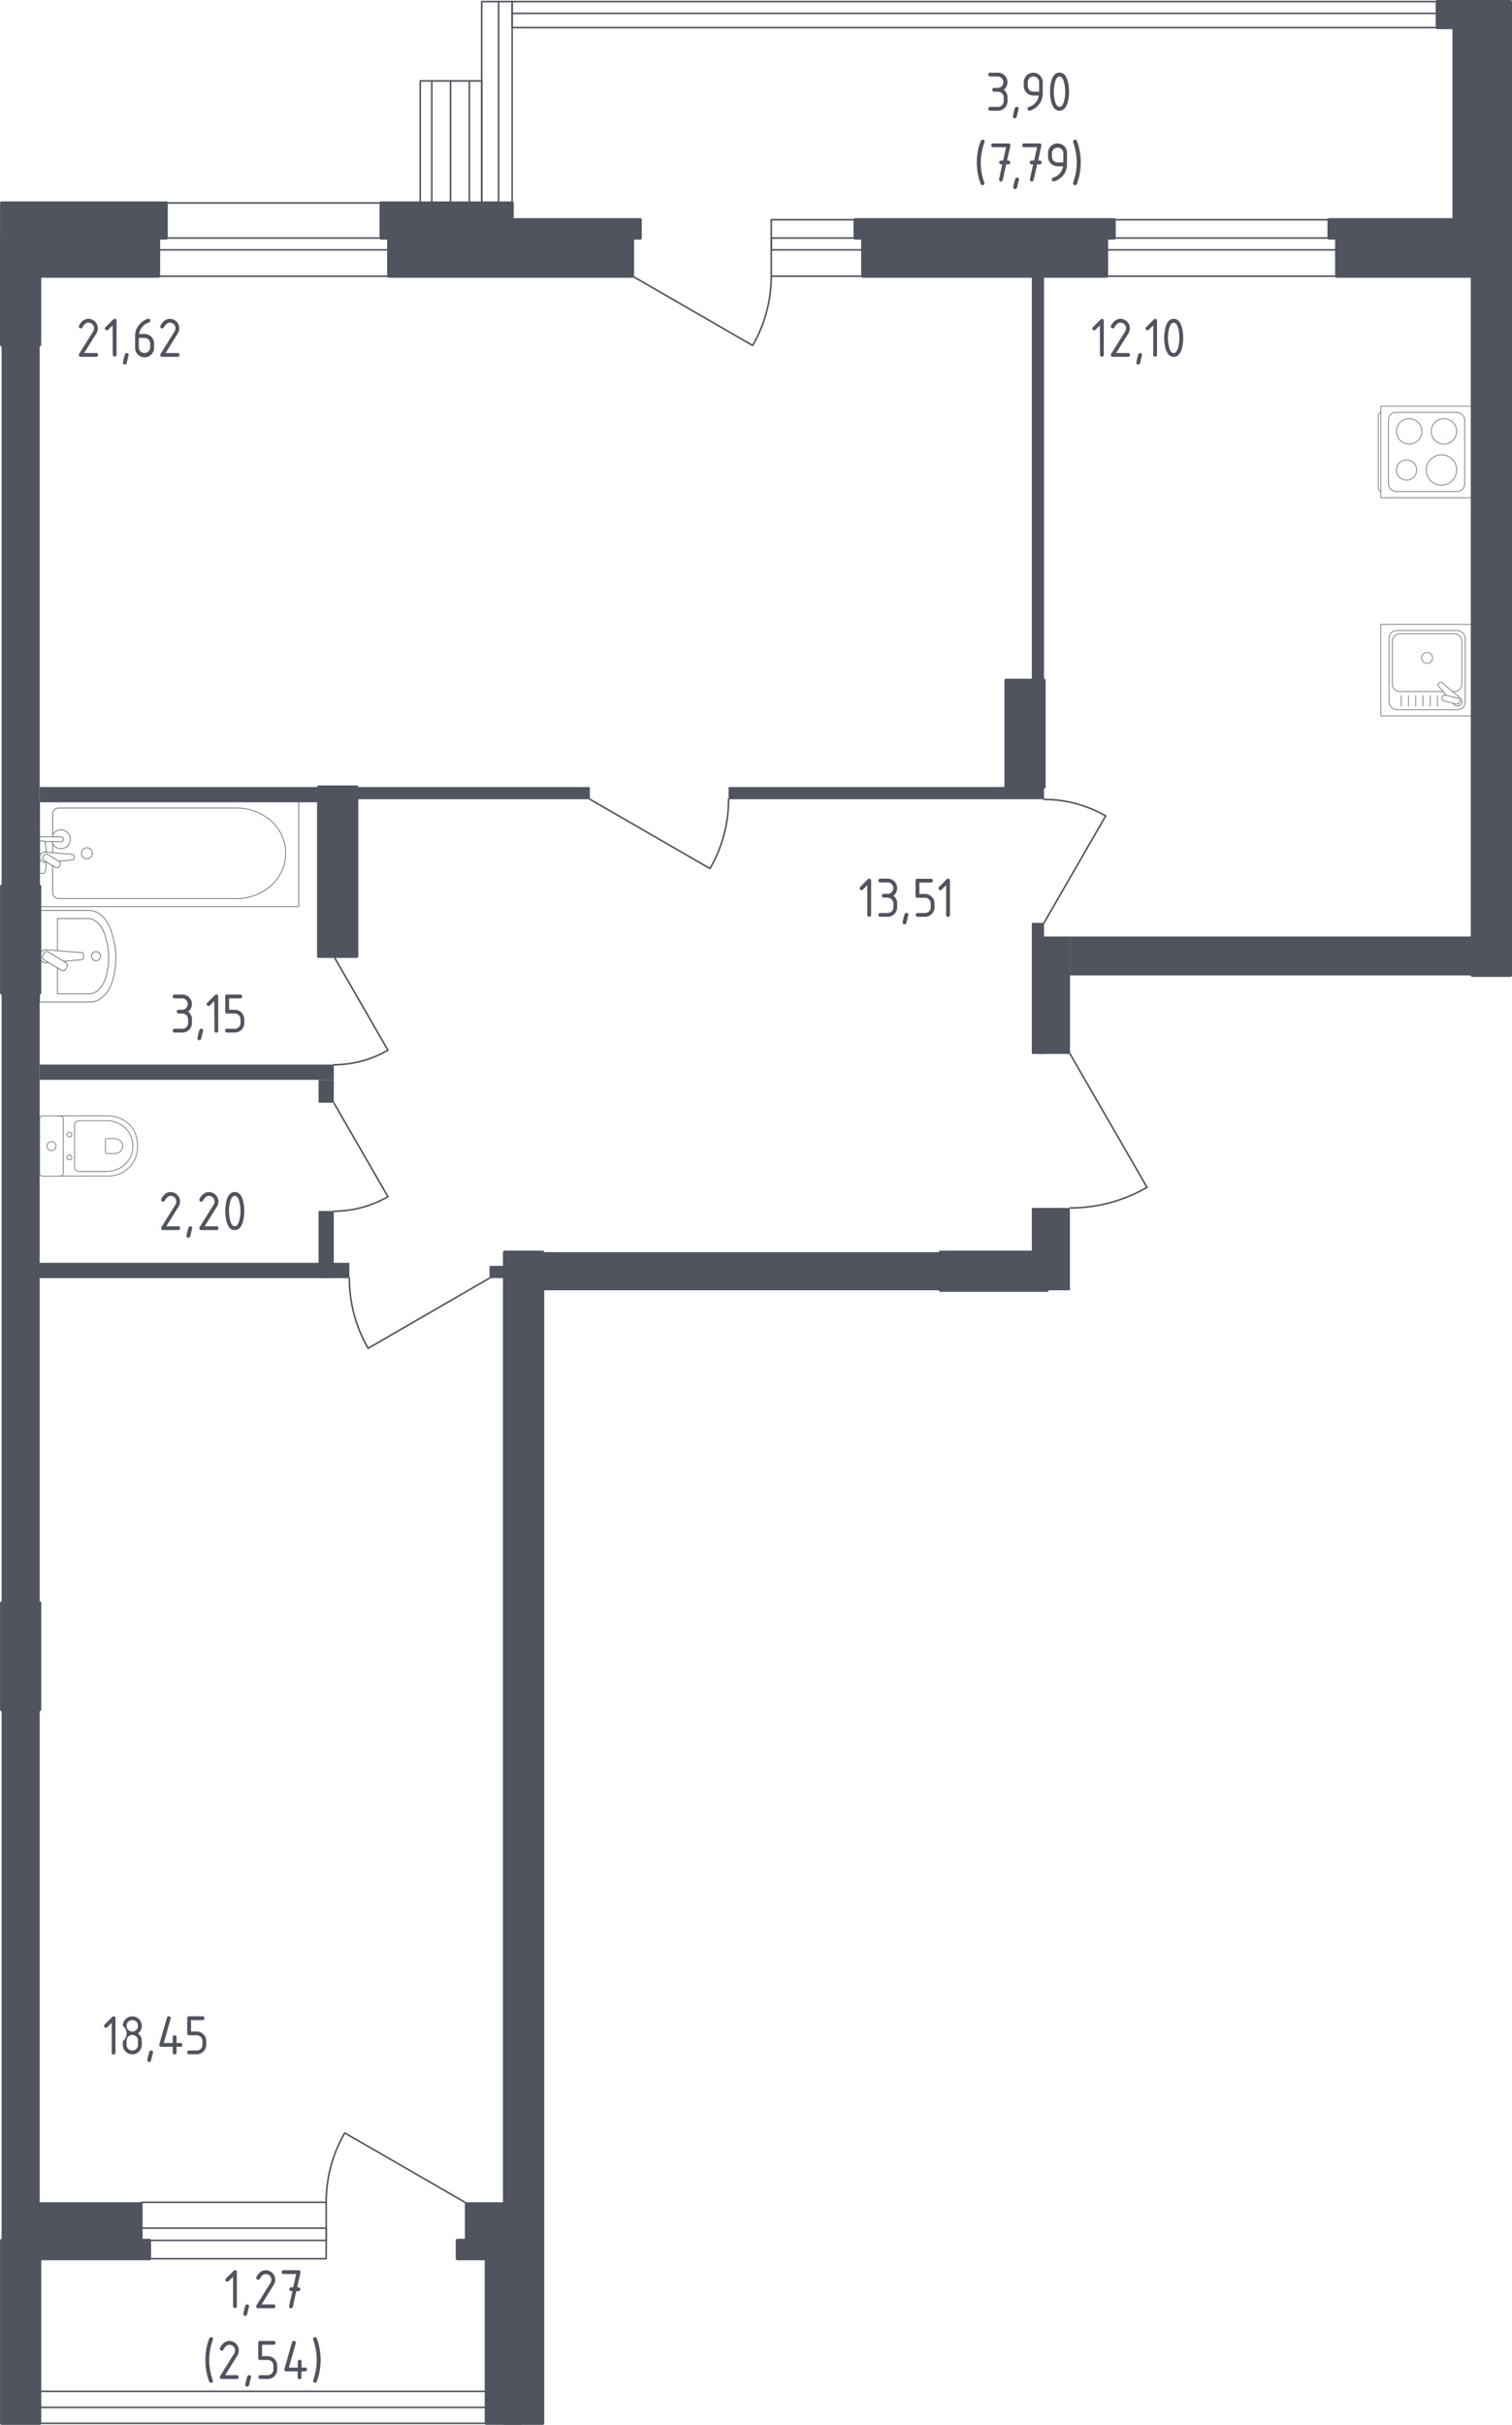 <svg xmlns="http://www.w3.org/2000/svg" viewBox="0 0 624.75 1001.3"><defs><style>.cls-1,.cls-4{fill:none;}.cls-1,.cls-4,.cls-6,.cls-7{stroke:#50545e;stroke-linecap:round;stroke-linejoin:round;}.cls-1{stroke-width:0.65px;}.cls-2,.cls-6,.cls-7{fill:#50545e;}.cls-3{opacity:0.8;}.cls-4{stroke-width:0.32px;}.cls-5{opacity:0.86;}.cls-6,.cls-7{stroke-width:1.3px;}.cls-6{fill-rule:evenodd;}</style></defs><g id="Площади"><path class="cls-1" d="M449,113.38,498.63,142a57.16,57.16,0,0,0,7.67-28.65" transform="translate(-187.63 0.65)"/><path class="cls-1" d="M431.37,329.38,481,358a57.23,57.23,0,0,0,7.67-28.65" transform="translate(-187.63 0.65)"/><path class="cls-1" d="M619,380.43l25.49-44.15A50.86,50.86,0,0,0,619,329.45" transform="translate(-187.63 0.65)"/><path class="cls-1" d="M325.57,394.24,347.92,433a44.41,44.41,0,0,1-22.35,6" transform="translate(-187.63 0.65)"/><path class="cls-1" d="M325.57,454.76l22.35,38.72a44.56,44.56,0,0,1-22.35,6" transform="translate(-187.63 0.65)"/><path class="cls-1" d="M389.93,527.1l-50.18,29a57.66,57.66,0,0,1-7.76-29" transform="translate(-187.63 0.65)"/><path class="cls-1" d="M379.72,908.72l-49.64-28.64a57.16,57.16,0,0,0-7.67,28.64" transform="translate(-187.63 0.65)"/><path class="cls-1" d="M629.77,434.54l31.8,55.09a63.33,63.33,0,0,1-31.8,8.52" transform="translate(-187.63 0.65)"/><polyline class="cls-1" points="58.59 925.12 134.78 925.12 134.78 920.08 58.59 920.08"/><rect class="cls-1" x="58.59" y="909.38" width="76.19" height="23.3"/><polyline class="cls-1" points="552.31 98.29 457.21 98.29 457.21 103.19 552.31 103.19"/><rect class="cls-1" x="457.21" y="90.73" width="95.09" height="23.3"/><polyline class="cls-1" points="160.62 98.29 65.53 98.29 65.53 103.19 160.62 103.19"/><rect class="cls-1" x="65.53" y="83.81" width="95.09" height="30.23"/><polyline class="cls-1" points="356.46 98.29 318.68 98.29 318.68 103.19 356.46 103.19"/><rect class="cls-1" x="318.68" y="90.73" width="37.79" height="23.3"/><rect class="cls-1" x="173.64" y="33.43" width="25.39" height="50.38"/><line class="cls-1" x1="193.93" y1="83.81" x2="193.93" y2="33.43"/><line class="cls-1" x1="186.17" y1="83.81" x2="186.17" y2="33.43"/><line class="cls-1" x1="178.41" y1="83.81" x2="178.41" y2="33.43"/><rect class="cls-1" x="211.63" y="0.65" width="382.24" height="10.74"/><rect class="cls-1" x="199.03" y="0.65" width="12.59" height="83.16"/><line class="cls-1" x1="211.63" y1="5.54" x2="593.87" y2="5.54"/><line class="cls-1" x1="206.01" y1="0.65" x2="206.01" y2="83.81"/><polygon class="cls-1" points="16.41 1000.65 200.92 1000.65 200.92 994.06 200.92 987.46 16.41 987.46 16.41 1000.65"/><line class="cls-1" x1="16.41" y1="994.06" x2="200.92" y2="994.06"/><rect class="cls-2" x="620.27" y="498.15" width="9.44" height="34" transform="translate(1062.35 1030.94) rotate(-180)"/><rect class="cls-2" x="613.97" y="498.15" width="6.93" height="18.26" transform="translate(1047.24 1015.2) rotate(-180)"/><rect class="cls-2" x="411.83" y="516.41" width="164.35" height="15.74" transform="translate(800.39 1049.2) rotate(-180)"/><rect class="cls-2" x="188.27" y="141.72" width="15.74" height="223.56" transform="translate(204.66 507.64) rotate(-180)"/><rect class="cls-2" x="204.02" y="324.34" width="115.24" height="6.3" transform="translate(335.65 655.63) rotate(-180)"/><rect class="cls-2" x="335" y="324.34" width="96.34" height="5.04" transform="translate(578.73 654.37) rotate(-180)"/><rect class="cls-2" x="488.65" y="324.34" width="130.35" height="5.04" transform="translate(920.04 654.37) rotate(-180)"/><rect class="cls-2" x="613.97" y="380.43" width="5.04" height="54.11" transform="translate(1045.35 815.62) rotate(-180)"/><rect class="cls-2" x="616.49" y="386.05" width="13.27" height="48.49" transform="translate(1058.62 821.25) rotate(-180)"/><rect class="cls-2" x="629.76" y="386.05" width="166.21" height="16.06" transform="translate(1238.09 788.82) rotate(-180)"/><rect class="cls-2" x="188.27" y="409.35" width="15.74" height="251.89" transform="translate(204.66 1071.24) rotate(-180)"/><rect class="cls-2" x="204.02" y="438.95" width="121.54" height="6.3" transform="translate(341.94 884.85) rotate(-180)"/><rect class="cls-2" x="319.26" y="445.25" width="6.3" height="9.44" transform="translate(457.18 900.59) rotate(-180)"/><rect class="cls-2" x="319.26" y="499.41" width="6.3" height="27.71" transform="translate(457.18 1027.17) rotate(-180)"/><rect class="cls-2" x="202.22" y="520.8" width="129.75" height="6.31" transform="translate(346.57 1048.56) rotate(-180)"/><rect class="cls-2" x="389.91" y="522.06" width="6.17" height="5.04" transform="translate(598.37 1049.81) rotate(-180)"/><rect class="cls-2" x="613.97" y="113.38" width="5.04" height="166.87" transform="translate(1045.35 394.29) rotate(-180)"/><rect class="cls-2" x="188.27" y="705.32" width="15.74" height="219.15" transform="translate(204.66 1630.45) rotate(-180)"/><rect class="cls-2" x="203.33" y="908.73" width="42.88" height="15.74" transform="translate(261.93 1833.84) rotate(-180)"/><rect class="cls-2" x="379.71" y="908.72" width="16.37" height="15.75" transform="translate(588.17 1833.84) rotate(-180)"/><g class="cls-3"><rect class="cls-4" x="570.54" y="257.82" width="37.79" height="37.79"/><rect class="cls-4" x="573.93" y="260.37" width="31.49" height="32.69" rx="3.15"/><path class="cls-4" d="M783.91,284.91H766.08a3.15,3.15,0,0,1-3.15-3.15V264.22a3.15,3.15,0,0,1,3.15-3.15h22.44a3.15,3.15,0,0,1,3.15,3.15v17.54a3.15,3.15,0,0,1-3.15,3.15h-.71" transform="translate(-187.63 0.65)"/><path class="cls-4" d="M777.3,273.29a2.26,2.26,0,1,1,2.26-2.26A2.26,2.26,0,0,1,777.3,273.29Z" transform="translate(-187.63 0.65)"/><path class="cls-4" d="M788,289.74l.46.53a1.82,1.82,0,0,0,2.52.2l.15-.14a1,1,0,0,0,.14-.15,1.82,1.82,0,0,0-.2-2.52l-7.69-6.51a.61.61,0,0,0-.86,0l-.53.53a.63.63,0,0,0-.05.87l3.28,3.86" transform="translate(-187.63 0.65)"/><path class="cls-4" d="M783.39,287.3h0a1.25,1.25,0,0,1,1.53-.92l5,1.24a1.25,1.25,0,0,1,.91,1.52,1.26,1.26,0,0,1-1.52.92l-5-1.24A1.25,1.25,0,0,1,783.39,287.3Z" transform="translate(-187.63 0.65)"/><line class="cls-4" x1="578.99" y1="287.26" x2="578.99" y2="291.53"/><line class="cls-4" x1="581.98" y1="287.26" x2="581.98" y2="291.53"/><line class="cls-4" x1="584.97" y1="287.26" x2="584.97" y2="291.53"/><line class="cls-4" x1="587.96" y1="287.26" x2="587.96" y2="291.53"/><line class="cls-4" x1="590.95" y1="287.26" x2="590.95" y2="291.53"/><line class="cls-4" x1="593.94" y1="287.26" x2="593.94" y2="291.53"/></g><g class="cls-3"><path class="cls-4" d="M758.15,169.63h0c-.56,0-1,.79-1,1.75v29.18c0,1,.46,1.75,1,1.75" transform="translate(-187.63 0.65)"/><rect class="cls-4" x="570.54" y="167.73" width="37.79" height="37.79"/><rect class="cls-4" x="573.69" y="170.28" width="31.49" height="32.69" rx="3.15"/><path class="cls-4" d="M784.26,182.73a5.25,5.25,0,1,0-5.25-5.24A5.25,5.25,0,0,0,784.26,182.73Z" transform="translate(-187.63 0.65)"/><path class="cls-4" d="M783.23,199.7a6.27,6.27,0,1,0-6.26-6.27A6.27,6.27,0,0,0,783.23,199.7Z" transform="translate(-187.63 0.65)"/><path class="cls-4" d="M769.87,182.73a5.25,5.25,0,1,0-5.24-5.24A5.24,5.24,0,0,0,769.87,182.73Z" transform="translate(-187.63 0.65)"/><path class="cls-4" d="M768.8,197.61a4.18,4.18,0,1,0-4.17-4.18A4.18,4.18,0,0,0,768.8,197.61Z" transform="translate(-187.63 0.65)"/></g><g class="cls-5"><path class="cls-4" d="M204,375.31h20.52c3.91,0,7.45,3.35,9.07,8.58l.51,1.63a32.56,32.56,0,0,1-.12,19.25c-1.66,5.09-5.15,8.33-9,8.33H204Z" transform="translate(-187.63 0.65)"/><path class="cls-4" d="M211.37,391.91V378.63H224c3,0,5.8,2.76,7.06,7.07l.39,1.35a28.33,28.33,0,0,1-.09,15.86c-1.29,4.2-4,6.87-7,6.87h-13V399.05" transform="translate(-187.63 0.65)"/><path class="cls-4" d="M207.65,396.81l-.84.07A2.64,2.64,0,0,1,204,394.5c0-.1,0-.2,0-.3a2.83,2.83,0,0,1,0-.29,2.64,2.64,0,0,1,2.78-2.38l14.53,1.2a.89.89,0,0,1,.84.93v1.09a.89.89,0,0,1-.84.93l-7.48.61" transform="translate(-187.63 0.65)"/><path class="cls-4" d="M214.74,399.61l.58-1a1.26,1.26,0,0,0-.43-1.73l-7.32-4.41a1.26,1.26,0,0,0-1.73.43l-.58,1a1.24,1.24,0,0,0,.43,1.72L213,400A1.26,1.26,0,0,0,214.74,399.61Z" transform="translate(-187.63 0.65)"/><path class="cls-4" d="M227.31,396.09a1.89,1.89,0,1,0-1.89-1.89A1.89,1.89,0,0,0,227.31,396.09Z" transform="translate(-187.63 0.65)"/></g><g class="cls-5"><line class="cls-4" x1="21.78" y1="352.14" x2="21.78" y2="347.54"/><path class="cls-4" d="M209.41,344.85v-9.5a2.44,2.44,0,0,1,2.53-2.35h73.54a21.17,21.17,0,0,1,13.58,4.85,17.78,17.78,0,0,1,0,27.67,21.17,21.17,0,0,1-13.58,4.85H211.94a2.44,2.44,0,0,1-2.53-2.35V356.89" transform="translate(-187.63 0.65)"/><rect class="cls-4" x="16.37" y="330.29" width="107.08" height="44.09"/><path class="cls-4" d="M225.82,351.69a2.26,2.26,0,1,0-2.25,2.25A2.26,2.26,0,0,0,225.82,351.69Z" transform="translate(-187.63 0.65)"/><path class="cls-4" d="M204,346.89v-2h8.79s1.08,0,1.08,1-1.08,1-1.08,1h-6.7" transform="translate(-187.63 0.65)"/><path class="cls-4" d="M206.85,355.36l-.66.05a2.07,2.07,0,0,1-2.18-1.86,1.77,1.77,0,0,1,0-.23,1.93,1.93,0,0,1,0-.24,2.08,2.08,0,0,1,2.18-1.86l11.39.94a.69.69,0,0,1,.65.73v.85a.69.69,0,0,1-.65.73l-5.77.48" transform="translate(-187.63 0.65)"/><path class="cls-4" d="M212.18,357.09l.2-.33A1.26,1.26,0,0,0,212,355l-4.57-2.75a1.26,1.26,0,0,0-1.73.42l-.2.34a1.27,1.27,0,0,0,.43,1.73l4.57,2.75A1.26,1.26,0,0,0,212.18,357.09Z" transform="translate(-187.63 0.65)"/><path class="cls-4" d="M206.76,355.3a18.06,18.06,0,0,1-.54,4.25c-.39.78-1.5.43-1.5.43H204V346.65h.71s1.11-.35,1.5.43a17.9,17.9,0,0,1,.54,4.19" transform="translate(-187.63 0.65)"/><path class="cls-4" d="M209.41,344a3.89,3.89,0,1,1,0,3.8" transform="translate(-187.63 0.65)"/></g><g class="cls-3"><path class="cls-4" d="M211.34,485h20.73a13.07,13.07,0,0,0,6.49-1.71c2.86-1.64,5.9-4.78,5.9-10.74s-3-9.1-5.9-10.74a13.07,13.07,0,0,0-6.49-1.71H211.34" transform="translate(-187.63 0.65)"/><path class="cls-4" d="M218.44,481.18a1.85,1.85,0,0,0,1.78,1.91h11.17a12.4,12.4,0,0,0,5.84-1.44,10.39,10.39,0,0,0,0-18.11,12.28,12.28,0,0,0-5.84-1.44H220.22a1.85,1.85,0,0,0-1.78,1.91Z" transform="translate(-187.63 0.65)"/><path class="cls-4" d="M231.22,475.12a.54.54,0,0,0,.52.56H235a3.57,3.57,0,0,0,1.72-.43,3,3,0,0,0,0-5.32,3.67,3.67,0,0,0-1.72-.42h-3.28a.54.54,0,0,0-.52.56Z" transform="translate(-187.63 0.65)"/><path class="cls-4" d="M216.3,476.3a1,1,0,1,1-1,1A1,1,0,0,1,216.3,476.3Z" transform="translate(-187.63 0.65)"/><path class="cls-4" d="M216.3,466.81a1,1,0,1,1-1,1A1,1,0,0,1,216.3,466.81Z" transform="translate(-187.63 0.65)"/><rect class="cls-4" x="16.38" y="460.79" width="9.75" height="24.9" rx="1.24"/><path class="cls-4" d="M208.88,470.73a1.87,1.87,0,1,1-1.86,1.86A1.86,1.86,0,0,1,208.88,470.73Z" transform="translate(-187.63 0.65)"/></g><polyline class="cls-6" points="0.65 142.37 16.39 142.37 16.39 98.29 0.65 98.29 0.65 142.37"/><polyline class="cls-6" points="0.67 410 16.41 410 16.41 365.92 0.67 365.92 0.67 410"/><polyline class="cls-6" points="0.67 705.97 16.41 705.97 16.41 661.89 0.67 661.89 0.67 705.97"/><polyline class="cls-6" points="208.47 1000.65 224.22 1000.65 224.22 517.06 208.47 517.06 208.47 1000.65"/><polyline class="cls-6" points="147.4 324.99 131.65 324.99 131.65 394.89 147.4 394.89 147.4 324.99"/><polyline class="cls-6" points="415.66 324.99 431.4 324.99 431.4 280.91 415.66 280.91 415.66 324.99"/><polyline class="cls-6" points="0.67 1000.65 16.41 1000.65 16.41 925.12 0.67 925.12 0.67 1000.65"/><polyline class="cls-6" points="388.58 532.8 432.66 532.8 432.66 517.06 388.58 517.06 388.58 532.8"/><polyline class="cls-6" points="356.46 114.03 457.22 114.03 457.22 98.29 356.46 98.29 356.46 114.03"/><polyline class="cls-6" points="261.37 114.03 261.37 98.29 160.62 98.29 160.62 114.03 261.37 114.03"/><rect class="cls-7" x="608.36" y="0.65" width="15.74" height="402.11"/><rect class="cls-7" x="781.5" width="16.68" height="10.74" transform="translate(1392.05 11.39) rotate(-180)"/><rect class="cls-7" x="788.42" y="4.41" width="11.75" height="108.98" transform="translate(1400.97 118.44) rotate(-180)"/><rect class="cls-7" x="736.79" y="90.08" width="54.03" height="7.56" transform="translate(1339.97 188.37) rotate(-180)"/><rect class="cls-7" x="739.93" y="94.67" width="52.27" height="18.72" transform="translate(1344.51 208.7) rotate(-180)"/><rect class="cls-7" x="540.94" y="90.08" width="107.05" height="7.56" transform="translate(1001.31 188.37) rotate(-180)"/><rect class="cls-7" x="399.26" y="90.08" width="52.89" height="7.56" transform="translate(663.78 188.37) rotate(-180)"/><rect class="cls-7" x="345.1" y="83.16" width="54.16" height="14.48" transform="translate(556.73 181.45) rotate(-180)"/><rect class="cls-7" x="188.29" y="83.16" width="68.01" height="14.48" transform="translate(256.97 181.45) rotate(-180)"/><rect class="cls-7" x="200.65" y="95.89" width="52.5" height="17.5" transform="translate(266.18 209.92) rotate(-180)"/><rect class="cls-7" x="203.35" y="924.47" width="46.04" height="7.56" transform="translate(265.12 1857.15) rotate(-180)"/><rect class="cls-7" x="376.6" y="924.47" width="19.85" height="7.56" transform="translate(585.42 1857.15) rotate(-180)"/><rect class="cls-7" x="388.54" y="924.37" width="14.19" height="75.63" transform="translate(603.66 1925.01) rotate(-180)"/><path class="cls-2" d="M600,37.21H598.4a.78.78,0,1,1,0-1.56H600a2.36,2.36,0,0,0,0-4.71h-3.14a.79.79,0,1,1,0-1.57H600a3.92,3.92,0,0,1,2.35,7.06,3.74,3.74,0,0,1,1.57,3.14v1.57A3.93,3.93,0,0,1,600,45.06h-3.14a.79.79,0,1,1,0-1.57H600a2.32,2.32,0,0,0,2.35-2.35V39.57A2.36,2.36,0,0,0,600,37.21Z" transform="translate(-187.63 0.65)"/><path class="cls-2" d="M607.73,43.49a.69.69,0,0,1,.78.77c0,.07-.27,1.19-.81,3.34a.71.71,0,0,1-.76.6.7.7,0,0,1-.78-.79,20.53,20.53,0,0,1,.81-3.33A.73.73,0,0,1,607.73,43.49Z" transform="translate(-187.63 0.65)"/><path class="cls-2" d="M613,45.06a.75.75,0,0,1-.55-.24.78.78,0,0,1-.23-.55c0-.36.13-.59.39-.67a6.07,6.07,0,0,0,1.42-.66,5.65,5.65,0,0,0,2.83-4.16h-2.29a3.89,3.89,0,0,1-3.92-3.92V33.29a3.92,3.92,0,1,1,7.84,0V38a7.12,7.12,0,0,1-3.72,6.31A4,4,0,0,1,613,45.06ZM617,37.21V33.29a2.35,2.35,0,0,0-4.7,0v1.57a2.32,2.32,0,0,0,2.35,2.35Z" transform="translate(-187.63 0.65)"/><path class="cls-2" d="M629.34,37.21a15.2,15.2,0,0,1-.69,4.85q-1,3-3.23,3c-1.48,0-2.56-1-3.24-3a15.64,15.64,0,0,1-.68-4.87,15.62,15.62,0,0,1,.68-4.86q1-3,3.24-3t3.23,3A15.14,15.14,0,0,1,629.34,37.21Zm-1.57,0a15.45,15.45,0,0,0-.42-3.67c-.42-1.73-1.06-2.6-1.93-2.6s-1.51.87-1.93,2.61a15.8,15.8,0,0,0-.43,3.66,15.6,15.6,0,0,0,.42,3.68c.42,1.73,1.07,2.6,1.94,2.6s1.51-.87,1.93-2.6A15.6,15.6,0,0,0,627.77,37.21Z" transform="translate(-187.63 0.65)"/><path class="cls-2" d="M592.87,66.42a24.13,24.13,0,0,0,.46,4.72,27,27,0,0,0,1,3.63.83.83,0,0,1,.06.28.72.72,0,0,1-.24.55.77.77,0,0,1-.56.24.66.66,0,0,1-.66-.37,18.1,18.1,0,0,1-1.17-3.92,26,26,0,0,1,0-10.25A17.75,17.75,0,0,1,593,57.38a.64.64,0,0,1,.66-.37.7.7,0,0,1,.8.78.88.88,0,0,1-.06.29,26.94,26.94,0,0,0-1,3.62A24.28,24.28,0,0,0,592.87,66.42Z" transform="translate(-187.63 0.65)"/><path class="cls-2" d="M601.77,67.21h-.58a.79.79,0,0,1,0-1.57h.93l1.22-5.49h-5.28a.79.79,0,1,1,0-1.57h6.27a.68.68,0,0,1,.78.76.72.72,0,0,1,0,.19l-1.35,6.11h.59a.79.79,0,0,1,0,1.57h-1L602,73.65a.7.7,0,0,1-.75.62.7.7,0,0,1-.79-.79.87.87,0,0,1,0-.18Z" transform="translate(-187.63 0.65)"/><path class="cls-2" d="M607.87,72.7a.69.69,0,0,1,.78.77c0,.07-.27,1.18-.8,3.34a.7.7,0,0,1-.76.59.69.69,0,0,1-.79-.78,20.28,20.28,0,0,1,.81-3.33A.73.73,0,0,1,607.87,72.7Z" transform="translate(-187.63 0.65)"/><path class="cls-2" d="M614.53,67.21H614a.79.79,0,1,1,0-1.57h.92l1.23-5.49h-5.29a.79.79,0,1,1,0-1.57h6.27a.69.69,0,0,1,.79.76.81.81,0,0,1,0,.19l-1.35,6.11h.59a.79.79,0,1,1,0,1.57h-1l-1.42,6.44a.72.72,0,0,1-.75.62.7.7,0,0,1-.8-.79c0-.08,0-.14,0-.18Z" transform="translate(-187.63 0.65)"/><path class="cls-2" d="M623,74.27a.82.82,0,0,1-.78-.79.63.63,0,0,1,.39-.68,6.17,6.17,0,0,0,1.43-.65A5.68,5.68,0,0,0,626.89,68h-2.3a3.93,3.93,0,0,1-3.92-3.92V62.5a3.93,3.93,0,0,1,3.92-3.92,3.8,3.8,0,0,1,2.78,1.13,3.74,3.74,0,0,1,1.15,2.77v4.73a7.12,7.12,0,0,1-3.72,6.31A4,4,0,0,1,623,74.27ZM627,66.42V62.5a2.36,2.36,0,0,0-4.71,0v1.57a2.32,2.32,0,0,0,2.35,2.35Z" transform="translate(-187.63 0.65)"/><path class="cls-2" d="M632.52,66.42a24.29,24.29,0,0,0-.47-4.72,28.66,28.66,0,0,0-1-3.62.74.74,0,0,1,0-.29.75.75,0,0,1,.24-.55.76.76,0,0,1,.55-.23.65.65,0,0,1,.67.37,17.82,17.82,0,0,1,1.16,3.92,25.52,25.52,0,0,1,0,10.25,18.16,18.16,0,0,1-1.16,3.92.66.66,0,0,1-.67.37.77.77,0,0,1-.55-.24.75.75,0,0,1-.24-.55.69.69,0,0,1,0-.28,28.71,28.71,0,0,0,1-3.63A24.14,24.14,0,0,0,632.52,66.42Z" transform="translate(-187.63 0.65)"/><path class="cls-2" d="M283.93,939.47l-1.81,1.8a.74.74,0,0,1-.54.23.7.7,0,0,1-.79-.79.74.74,0,0,1,.23-.54l3.06-3.07a.94.94,0,0,1,.63-.31.7.7,0,0,1,.79.79V951.7a.79.79,0,0,1-1.57,0Z" transform="translate(-187.63 0.65)"/><path class="cls-2" d="M289.75,950.91a.69.69,0,0,1,.78.77c0,.08-.27,1.19-.81,3.34a.71.71,0,0,1-.76.6.69.69,0,0,1-.78-.79,20.53,20.53,0,0,1,.81-3.32A.73.73,0,0,1,289.75,950.91Z" transform="translate(-187.63 0.65)"/><path class="cls-2" d="M297.43,936.79a3.93,3.93,0,0,1,3.92,3.92,4.2,4.2,0,0,1-.72,2.26l-4.94,7.94h4.87a.79.79,0,1,1,0,1.57h-6.27a.69.69,0,0,1-.79-.78,1,1,0,0,1,.13-.46l5.76-9.23a2.43,2.43,0,0,0,.39-1.3,2.36,2.36,0,0,0-2.35-2.35c-.89,0-1.71.66-2.47,2a.79.79,0,0,1-1.46-.4.79.79,0,0,1,.07-.32C294.55,937.73,295.83,936.79,297.43,936.79Z" transform="translate(-187.63 0.65)"/><path class="cls-2" d="M308.44,945.42h-.58a.79.79,0,0,1,0-1.57h.93l1.22-5.49h-5.29a.79.79,0,0,1,0-1.57H311a.69.69,0,0,1,.78.76.72.72,0,0,1,0,.19l-1.36,6.11h.6a.79.79,0,0,1,0,1.57h-.95l-1.43,6.44a.7.7,0,0,1-.75.62.69.69,0,0,1-.79-.78.87.87,0,0,1,0-.18Z" transform="translate(-187.63 0.65)"/><path class="cls-2" d="M274.08,973.84a24.13,24.13,0,0,0,.46,4.72,26.59,26.59,0,0,0,1,3.63.83.83,0,0,1,.06.28.76.76,0,0,1-.24.56.8.8,0,0,1-.56.23.68.68,0,0,1-.67-.37A18.56,18.56,0,0,1,273,979a26,26,0,0,1,0-10.25,18.56,18.56,0,0,1,1.16-3.92.67.67,0,0,1,.67-.37.7.7,0,0,1,.8.79.83.83,0,0,1-.06.28,26.59,26.59,0,0,0-1,3.63A24.1,24.1,0,0,0,274.08,973.84Z" transform="translate(-187.63 0.65)"/><path class="cls-2" d="M282.4,966a3.91,3.91,0,0,1,3.92,3.92,4.19,4.19,0,0,1-.71,2.26l-4.94,7.94h4.87a.79.79,0,0,1,0,1.57h-6.27a.7.7,0,0,1-.79-.79.84.84,0,0,1,.13-.45l5.75-9.23a2.44,2.44,0,0,0,.4-1.3,2.36,2.36,0,0,0-2.36-2.35c-.88,0-1.71.66-2.46,2a.71.71,0,0,1-.67.38.69.69,0,0,1-.79-.78.66.66,0,0,1,.07-.32Q280,966,282.4,966Z" transform="translate(-187.63 0.65)"/><path class="cls-2" d="M290.57,980.12a.69.69,0,0,1,.79.77c0,.07-.27,1.19-.81,3.34a.71.71,0,0,1-.76.6A.7.7,0,0,1,289,984a20.79,20.79,0,0,1,.81-3.33A.73.73,0,0,1,290.57,980.12Z" transform="translate(-187.63 0.65)"/><path class="cls-2" d="M294.33,973.06v-6.27a.69.69,0,0,1,.78-.79h5.49a.79.79,0,1,1,0,1.57h-4.7v4.71h2.35a3.91,3.91,0,0,1,3.92,3.92v1.57a3.93,3.93,0,0,1-3.92,3.92h-3.14a.79.79,0,0,1,0-1.57h3.14a2.32,2.32,0,0,0,2.35-2.35V976.2a2.34,2.34,0,0,0-2.35-2.36h-3.14A.69.69,0,0,1,294.33,973.06Z" transform="translate(-187.63 0.65)"/><path class="cls-2" d="M305.14,977.77a1.27,1.27,0,0,1,0-.22l3.14-11a.72.72,0,0,1,.76-.57.7.7,0,0,1,.79.79.93.93,0,0,1,0,.22L307,977h3.67v-2.35a.79.79,0,1,1,1.57,0V977h1.57a.79.79,0,0,1,0,1.57H312.2v2.35a.79.79,0,1,1-1.57,0v-2.35h-4.71A.69.69,0,0,1,305.14,977.77Z" transform="translate(-187.63 0.65)"/><path class="cls-2" d="M318.5,973.84a24.11,24.11,0,0,0-.47-4.71,28.71,28.71,0,0,0-1-3.63.69.69,0,0,1-.05-.28.8.8,0,0,1,.79-.79.65.65,0,0,1,.67.37,18,18,0,0,1,1.16,3.92,26,26,0,0,1,0,10.25,18,18,0,0,1-1.16,3.92.66.66,0,0,1-.67.37.77.77,0,0,1-.55-.24.75.75,0,0,1-.24-.55.69.69,0,0,1,.05-.28,28.71,28.71,0,0,0,1-3.63A24.14,24.14,0,0,0,318.5,973.84Z" transform="translate(-187.63 0.65)"/><path class="cls-2" d="M233.78,834.63l-1.8,1.81a.77.77,0,0,1-.55.22.7.7,0,0,1-.79-.78.76.76,0,0,1,.23-.55l3.07-3.06a.87.87,0,0,1,.63-.31.69.69,0,0,1,.78.78v14.12a.79.79,0,1,1-1.57,0Z" transform="translate(-187.63 0.65)"/><path class="cls-2" d="M242.3,847.65a3.93,3.93,0,0,1-3.93-3.93v-1.57a3.92,3.92,0,0,0,0-6.27,3.93,3.93,0,0,1,6.7-2.78,3.93,3.93,0,0,1-.42,5.92,3.69,3.69,0,0,1,1.43,2.1,15.37,15.37,0,0,1,.14,2.6,3.93,3.93,0,0,1-3.92,3.93Zm0-9.42a2.32,2.32,0,0,0,2.35-2.35,2.36,2.36,0,1,0-4,1.67A2.28,2.28,0,0,0,242.3,838.23Zm0,7.85a2.34,2.34,0,0,0,2.35-2.36v-1.57a2.36,2.36,0,1,0-4.71,0v1.57a2.36,2.36,0,0,0,2.36,2.36Z" transform="translate(-187.63 0.65)"/><path class="cls-2" d="M250.06,846.08a.68.68,0,0,1,.78.77c0,.07-.27,1.18-.81,3.34a.7.7,0,0,1-.76.59.69.69,0,0,1-.78-.78,20.28,20.28,0,0,1,.81-3.33A.72.72,0,0,1,250.06,846.08Z" transform="translate(-187.63 0.65)"/><path class="cls-2" d="M253.46,843.72a.66.66,0,0,1,0-.21l3.14-11a.72.72,0,0,1,.76-.57.69.69,0,0,1,.78.78.66.66,0,0,1,0,.23l-2.85,10H259v-2.35a.7.7,0,0,1,.79-.79.69.69,0,0,1,.78.79v2.35h1.57a.79.79,0,1,1,0,1.57h-1.57v2.35a.7.7,0,0,1-.78.79.7.7,0,0,1-.79-.79v-2.35h-4.7A.7.7,0,0,1,253.46,843.72Z" transform="translate(-187.63 0.65)"/><path class="cls-2" d="M265,839v-6.28a.69.69,0,0,1,.78-.78h5.49a.7.7,0,0,1,.79.78.7.7,0,0,1-.79.79h-4.71v4.7h2.36a3.94,3.94,0,0,1,3.92,3.92v1.57a3.93,3.93,0,0,1-3.92,3.93h-3.14a.7.7,0,0,1-.78-.79.69.69,0,0,1,.78-.78h3.14a2.34,2.34,0,0,0,2.35-2.36v-1.57a2.36,2.36,0,0,0-2.35-2.35h-3.14A.69.69,0,0,1,265,839Z" transform="translate(-187.63 0.65)"/><path class="cls-2" d="M546,364.85l-1.81,1.81a.75.75,0,0,1-.55.23.7.7,0,0,1-.78-.79.74.74,0,0,1,.23-.55l3.06-3.06a.9.9,0,0,1,.63-.31.7.7,0,0,1,.79.78v14.12a.7.7,0,0,1-.79.79.69.69,0,0,1-.78-.79Z" transform="translate(-187.63 0.65)"/><path class="cls-2" d="M554.41,370h-1.57a.69.69,0,0,1-.78-.78.7.7,0,0,1,.78-.79h1.57a2.35,2.35,0,0,0,1.67-4,2.28,2.28,0,0,0-1.67-.69h-3.14a.79.79,0,0,1,0-1.57h3.14a3.93,3.93,0,0,1,2.36,7.06,3.75,3.75,0,0,1,1.56,3.14V374a3.93,3.93,0,0,1-3.92,3.92h-3.14a.79.79,0,0,1,0-1.57h3.14a2.34,2.34,0,0,0,2.36-2.35v-1.57a2.36,2.36,0,0,0-2.36-2.36Z" transform="translate(-187.63 0.65)"/><path class="cls-2" d="M562.17,376.3a.69.69,0,0,1,.79.77c0,.07-.27,1.19-.81,3.34a.71.71,0,0,1-.76.6.7.7,0,0,1-.79-.79,20.28,20.28,0,0,1,.81-3.33A.73.73,0,0,1,562.17,376.3Z" transform="translate(-187.63 0.65)"/><path class="cls-2" d="M565.93,369.24V363a.69.69,0,0,1,.78-.78h5.49a.79.79,0,1,1,0,1.57h-4.7v4.7h2.35a3.93,3.93,0,0,1,3.92,3.93V374a3.93,3.93,0,0,1-3.92,3.92h-3.14a.79.79,0,0,1,0-1.57h3.14a2.29,2.29,0,0,0,1.67-.68,2.27,2.27,0,0,0,.68-1.67v-1.57a2.28,2.28,0,0,0-.69-1.67,2.24,2.24,0,0,0-1.66-.69h-3.14A.69.69,0,0,1,565.93,369.24Z" transform="translate(-187.63 0.65)"/><path class="cls-2" d="M578.57,364.85l-1.81,1.81a.74.74,0,0,1-.54.23.7.7,0,0,1-.79-.79.78.78,0,0,1,.23-.55l3.07-3.06a.86.86,0,0,1,.62-.31.69.69,0,0,1,.79.78v14.12a.79.79,0,1,1-1.57,0Z" transform="translate(-187.63 0.65)"/><path class="cls-2" d="M224.15,131a3.93,3.93,0,0,1,3.92,3.93,4.2,4.2,0,0,1-.72,2.25l-4.94,7.94h4.87a.79.79,0,1,1,0,1.57H221a.69.69,0,0,1-.79-.78.9.9,0,0,1,.13-.45l5.76-9.24a2.42,2.42,0,0,0,.39-1.29,2.36,2.36,0,0,0-2.35-2.36c-.89,0-1.71.66-2.47,2a.71.71,0,0,1-.67.38.7.7,0,0,1-.79-.79.83.83,0,0,1,.07-.32C221.27,132,222.55,131,224.15,131Z" transform="translate(-187.63 0.65)"/><path class="cls-2" d="M234.17,133.7l-1.81,1.8a.74.74,0,0,1-.54.23A.69.69,0,0,1,231,135a.75.75,0,0,1,.23-.55l3.06-3.07A.94.94,0,0,1,235,131a.7.7,0,0,1,.79.79v14.12a.79.79,0,0,1-1.57,0Z" transform="translate(-187.63 0.65)"/><path class="cls-2" d="M240,145.14a.69.69,0,0,1,.78.78q0,.11-.81,3.33a.71.71,0,0,1-.76.6.69.69,0,0,1-.78-.79,20.53,20.53,0,0,1,.81-3.32A.73.73,0,0,1,240,145.14Z" transform="translate(-187.63 0.65)"/><path class="cls-2" d="M248.94,131a.7.7,0,0,1,.79.79c0,.39-.13.61-.39.68a5.61,5.61,0,0,0-3.06,2.09,5.37,5.37,0,0,0-1.2,2.72h2.29a3.88,3.88,0,0,1,3.93,3.92v1.57a3.93,3.93,0,1,1-7.85,0v-4.73a6.86,6.86,0,0,1,1.77-4.67,8.05,8.05,0,0,1,3-2.21A2.19,2.19,0,0,1,248.94,131ZM245,138.87v3.92a2.29,2.29,0,0,0,.68,1.67,2.37,2.37,0,0,0,4-1.67v-1.57a2.26,2.26,0,0,0-.69-1.67,2.31,2.31,0,0,0-1.67-.68Z" transform="translate(-187.63 0.65)"/><path class="cls-2" d="M257.79,131a3.93,3.93,0,0,1,3.92,3.93,4.27,4.27,0,0,1-.71,2.25l-4.95,7.94h4.87a.79.79,0,1,1,0,1.57h-6.27a.7.7,0,0,1-.79-.78.9.9,0,0,1,.13-.45l5.76-9.24a2.42,2.42,0,0,0,.39-1.29,2.36,2.36,0,0,0-2.35-2.36q-1.34,0-2.46,2a.74.74,0,0,1-.68.38.7.7,0,0,1-.79-.79.83.83,0,0,1,.07-.32C254.91,132,256.19,131,257.79,131Z" transform="translate(-187.63 0.65)"/><path class="cls-2" d="M642.1,133.7l-1.81,1.8a.74.74,0,0,1-.54.23A.69.69,0,0,1,639,135a.75.75,0,0,1,.23-.55l3.07-3.07a.9.9,0,0,1,.63-.31.69.69,0,0,1,.78.79v14.12a.79.79,0,0,1-1.57,0Z" transform="translate(-187.63 0.65)"/><path class="cls-2" d="M650.56,131a3.93,3.93,0,0,1,3.92,3.93,4.27,4.27,0,0,1-.71,2.25l-4.95,7.94h4.87a.79.79,0,1,1,0,1.57h-6.27a.69.69,0,0,1-.79-.78.9.9,0,0,1,.13-.45l5.76-9.24a2.42,2.42,0,0,0,.39-1.29,2.36,2.36,0,0,0-2.35-2.36q-1.34,0-2.46,2a.74.74,0,0,1-.68.38.7.7,0,0,1-.79-.79.83.83,0,0,1,.07-.32C647.68,132,649,131,650.56,131Z" transform="translate(-187.63 0.65)"/><path class="cls-2" d="M658.73,145.14a.69.69,0,0,1,.78.78q0,.11-.81,3.33a.71.71,0,0,1-.76.6.69.69,0,0,1-.78-.79,20.53,20.53,0,0,1,.81-3.32A.73.73,0,0,1,658.73,145.14Z" transform="translate(-187.63 0.65)"/><path class="cls-2" d="M664.13,133.7l-1.81,1.8a.74.74,0,0,1-.54.23A.69.69,0,0,1,661,135a.75.75,0,0,1,.23-.55l3.06-3.07a.94.94,0,0,1,.63-.31.7.7,0,0,1,.79.79v14.12a.79.79,0,0,1-1.57,0Z" transform="translate(-187.63 0.65)"/><path class="cls-2" d="M676.51,138.87a15.25,15.25,0,0,1-.69,4.85c-.68,2-1.75,3-3.23,3s-2.56-1-3.24-3a17.46,17.46,0,0,1,0-9.72c.68-2,1.75-3,3.24-3s2.55,1,3.23,3A15.2,15.2,0,0,1,676.51,138.87Zm-1.57,0a15.54,15.54,0,0,0-.42-3.68c-.42-1.73-1.06-2.6-1.93-2.6s-1.51.87-1.93,2.62a15.16,15.16,0,0,0-.43,3.66,15.57,15.57,0,0,0,.42,3.67c.42,1.74,1.06,2.6,1.94,2.6s1.51-.86,1.93-2.6A15.57,15.57,0,0,0,674.94,138.87Z" transform="translate(-187.63 0.65)"/><path class="cls-2" d="M263,417.87h-1.57a.78.78,0,1,1,0-1.56H263a2.36,2.36,0,0,0,0-4.71h-3.14a.79.79,0,1,1,0-1.57H263a3.92,3.92,0,0,1,2.35,7.06,3.74,3.74,0,0,1,1.57,3.14v1.57a3.93,3.93,0,0,1-3.92,3.92h-3.14a.79.79,0,1,1,0-1.57H263a2.32,2.32,0,0,0,2.35-2.35v-1.57a2.36,2.36,0,0,0-2.35-2.36Z" transform="translate(-187.63 0.65)"/><path class="cls-2" d="M270.77,424.15a.69.69,0,0,1,.78.77c0,.07-.27,1.19-.81,3.34a.71.71,0,0,1-.76.6.7.7,0,0,1-.78-.79,20.53,20.53,0,0,1,.81-3.33A.73.73,0,0,1,270.77,424.15Z" transform="translate(-187.63 0.65)"/><path class="cls-2" d="M276.17,412.7l-1.81,1.81a.74.74,0,0,1-.54.23A.7.7,0,0,1,273,414a.74.74,0,0,1,.23-.54l3.06-3.07A.9.9,0,0,1,277,410a.69.69,0,0,1,.79.78v14.12a.79.79,0,1,1-1.57,0Z" transform="translate(-187.63 0.65)"/><path class="cls-2" d="M280.7,417.09v-6.28a.69.69,0,0,1,.79-.78H287a.79.79,0,0,1,0,1.57h-4.71v4.71h2.35a3.93,3.93,0,0,1,3.93,3.92v1.57a3.94,3.94,0,0,1-3.93,3.92h-3.13a.79.79,0,1,1,0-1.57h3.13A2.34,2.34,0,0,0,287,421.8v-1.57a2.36,2.36,0,0,0-2.36-2.36h-3.13A.69.69,0,0,1,280.7,417.09Z" transform="translate(-187.63 0.65)"/><path class="cls-2" d="M258.09,491.59a3.91,3.91,0,0,1,3.92,3.92,4.3,4.3,0,0,1-.71,2.26l-4.95,7.94h4.88a.69.69,0,0,1,.78.78.7.7,0,0,1-.78.79H255a.7.7,0,0,1-.78-.79.81.81,0,0,1,.13-.45l5.75-9.23a2.46,2.46,0,0,0,.39-1.3,2.36,2.36,0,0,0-2.35-2.35c-.89,0-1.71.65-2.46,2a.73.73,0,0,1-.68.38.69.69,0,0,1-.78-.78.72.72,0,0,1,.07-.33C255.21,492.53,256.5,491.59,258.09,491.59Z" transform="translate(-187.63 0.65)"/><path class="cls-2" d="M266.26,505.71a.69.69,0,0,1,.79.77c0,.07-.27,1.18-.81,3.34a.7.7,0,0,1-.76.59.69.69,0,0,1-.79-.78,20.28,20.28,0,0,1,.81-3.33A.73.73,0,0,1,266.26,505.71Z" transform="translate(-187.63 0.65)"/><path class="cls-2" d="M273.94,491.59a3.91,3.91,0,0,1,3.92,3.92,4.3,4.3,0,0,1-.71,2.26l-4.95,7.94h4.88a.69.69,0,0,1,.78.78.7.7,0,0,1-.78.79H270.8a.7.7,0,0,1-.78-.79.81.81,0,0,1,.13-.45l5.75-9.23a2.46,2.46,0,0,0,.39-1.3,2.36,2.36,0,0,0-2.35-2.35c-.89,0-1.71.65-2.46,2a.73.73,0,0,1-.68.38.69.69,0,0,1-.78-.78.72.72,0,0,1,.07-.33C271.06,492.53,272.35,491.59,273.94,491.59Z" transform="translate(-187.63 0.65)"/><path class="cls-2" d="M288.55,499.43a15.2,15.2,0,0,1-.69,4.85c-.68,2-1.75,3-3.24,3s-2.56-1-3.23-3a17.46,17.46,0,0,1,0-9.72q1-3,3.23-3c1.49,0,2.56,1,3.24,3A15.25,15.25,0,0,1,288.55,499.43Zm-1.57,0a15.45,15.45,0,0,0-.42-3.67c-.42-1.74-1.06-2.6-1.94-2.6s-1.5.87-1.92,2.61a15.16,15.16,0,0,0-.43,3.66,15.51,15.51,0,0,0,.42,3.67c.42,1.74,1.06,2.61,1.93,2.61s1.52-.87,1.94-2.61A15.51,15.51,0,0,0,287,499.43Z" transform="translate(-187.63 0.65)"/></g></svg>